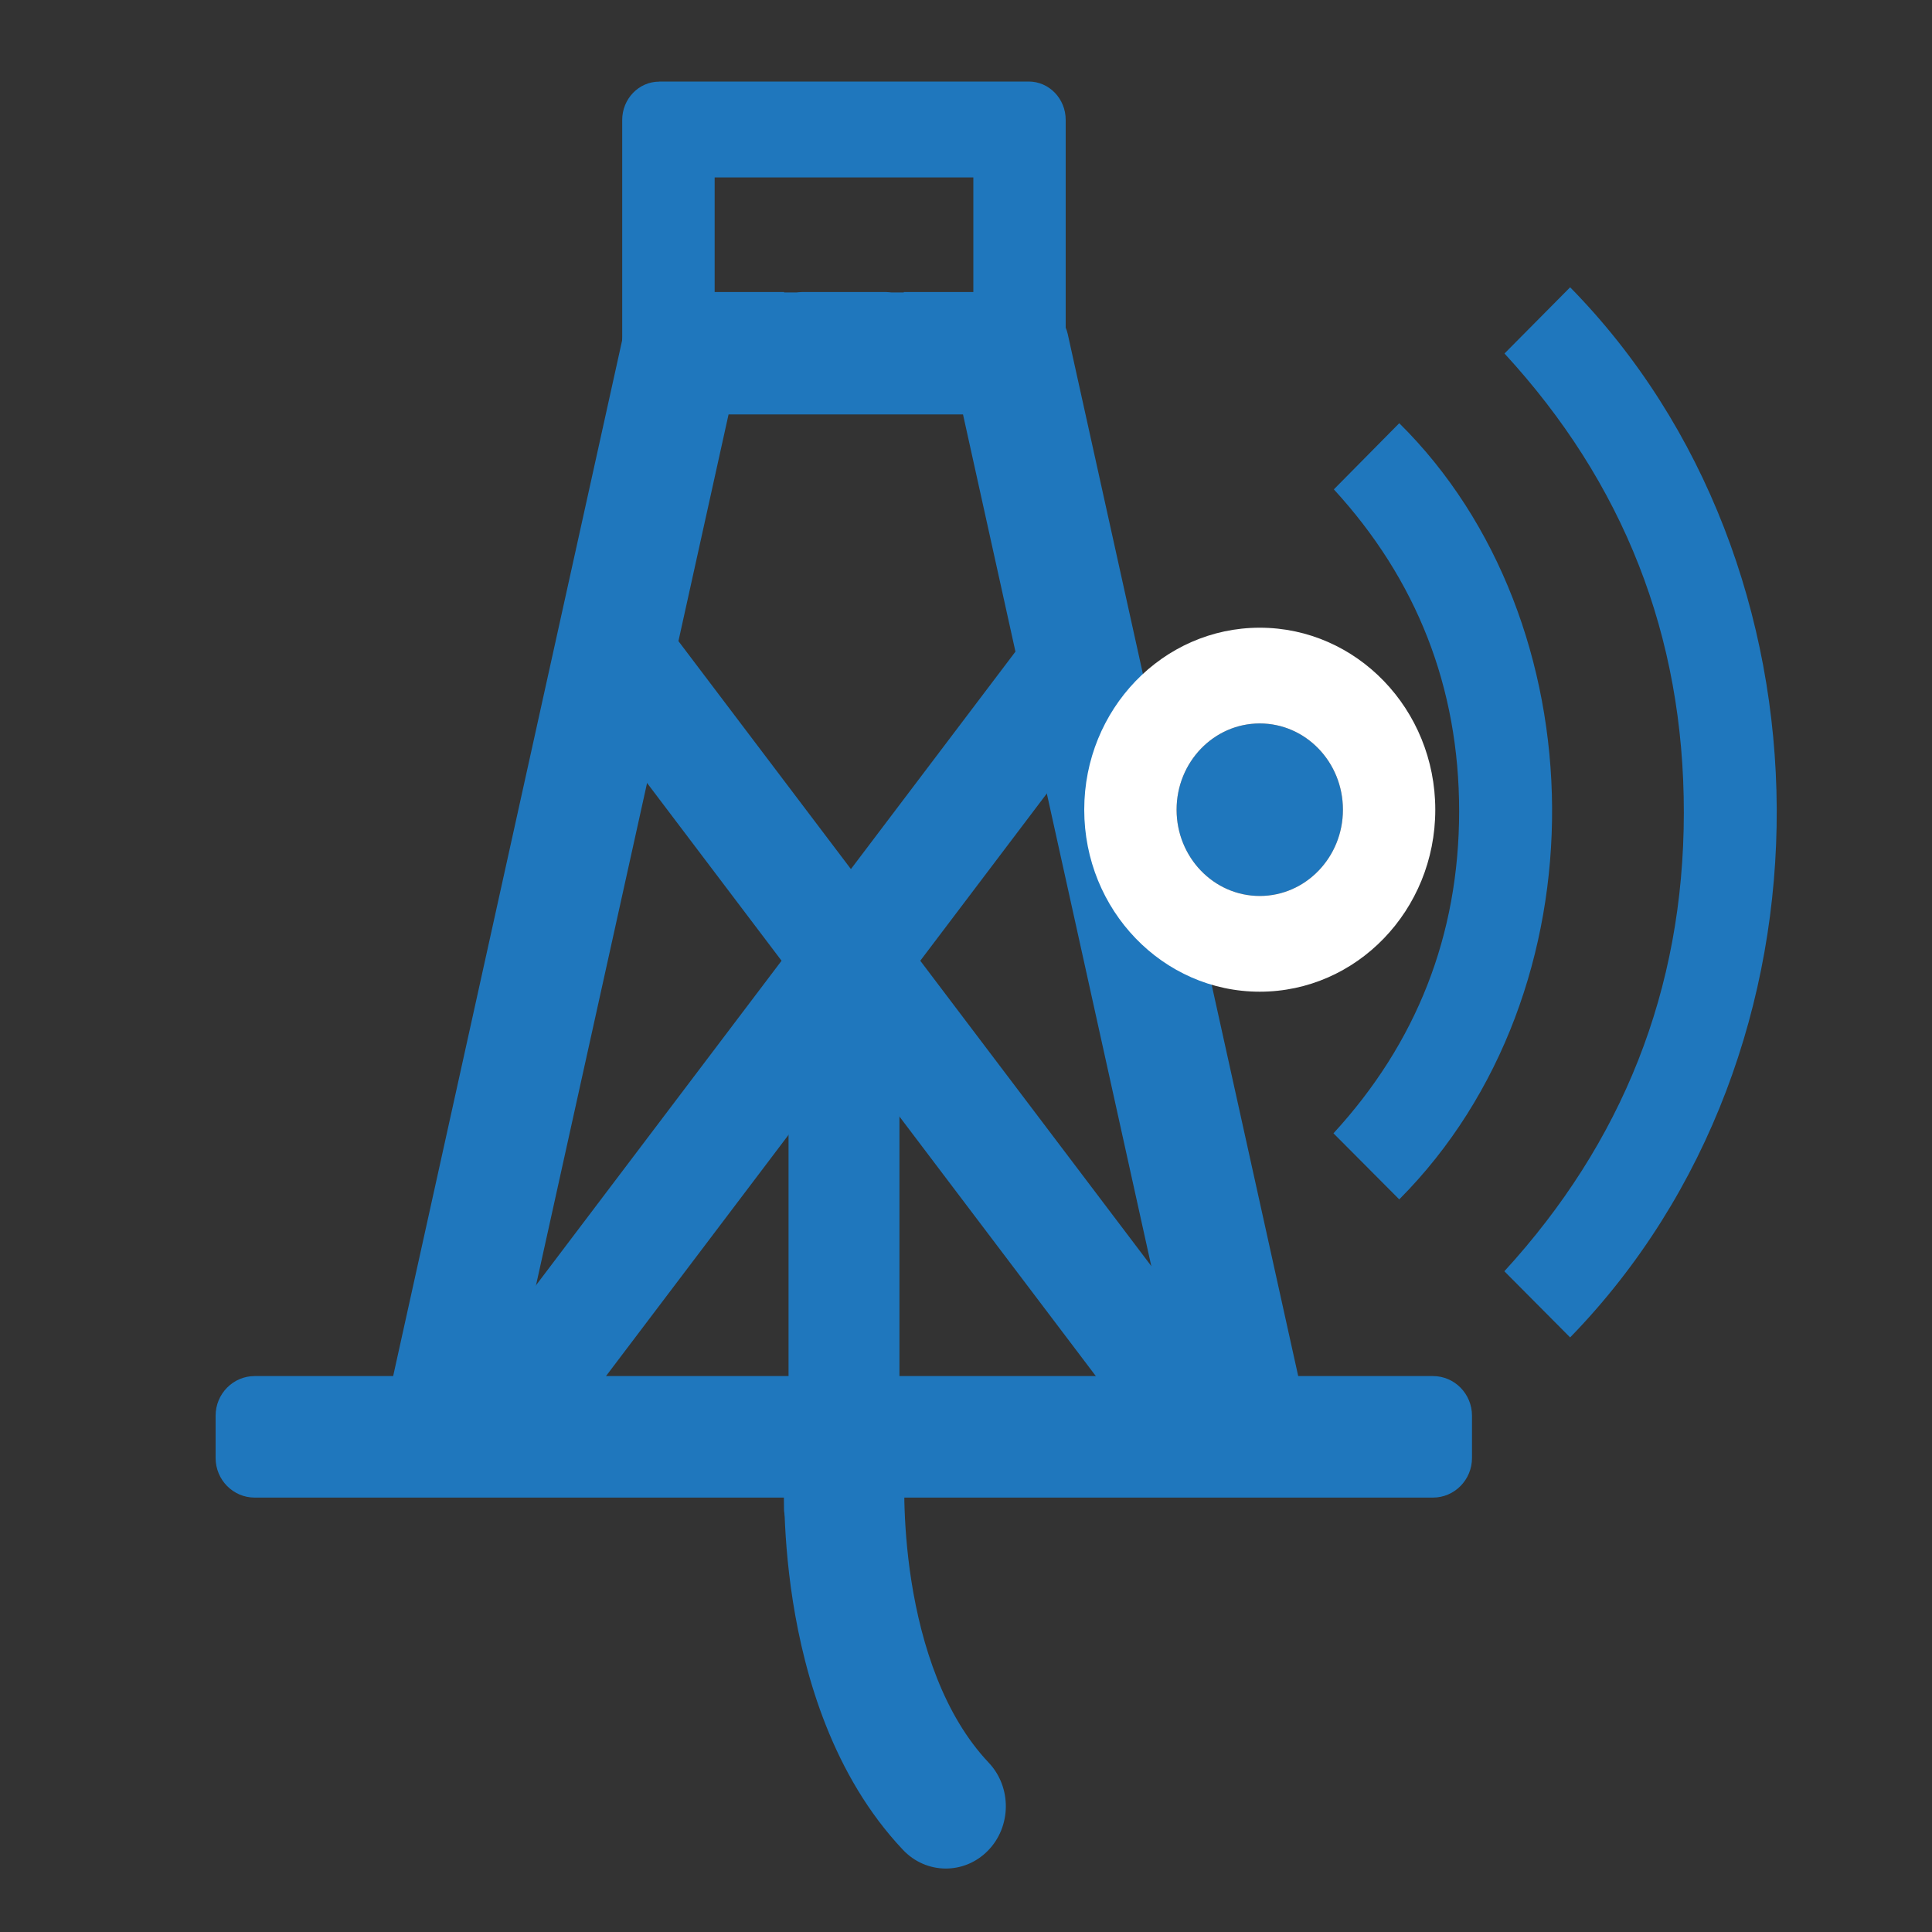<?xml version="1.0" encoding="UTF-8"?><svg id="Layer_1" xmlns="http://www.w3.org/2000/svg" xmlns:xlink="http://www.w3.org/1999/xlink" viewBox="0 0 200 200"><rect x="0" y="0" width="200" height="200" fill="#333333" stroke="none"/><defs><style>.cls-1,.cls-2{fill-rule:evenodd;}.cls-1,.cls-3{fill:#1f77bd;}.cls-2{fill:#fff;}.cls-4{clip-path:url(#clippath-1);}.cls-5{clip-path:url(#clippath);}.cls-6{fill:none;}</style><clipPath id="clippath"><rect class="cls-6" x="-19.74" y="-22.3" width="244.83" height="253.9"/></clipPath><clipPath id="clippath-1"><rect class="cls-6" x="21.06" y="13.97" width="131.48" height="181.35"/></clipPath></defs><g class="cls-5"><g><g class="cls-4"><g><path class="cls-3" d="M148.37,142.45h-13.98l-23.86-107.88c-.1-.45-.29-.87-.53-1.25-.32-1.76-1.83-3.09-3.63-3.09h-12.81v1.91c0-1.06-.84-1.91-1.87-1.91h-8.65c-1.03,0-1.87,.86-1.87,1.91v-1.91h-12.81c-2.04,0-3.71,1.7-3.71,3.79v.17s-.04,.09-.05,.15l-23.9,108.11h-14.34c-2.23,0-4.04,1.84-4.04,4.1v4.38c0,2.26,1.81,4.1,4.04,4.1h54.8v1.19c0,1.37,1.09,2.48,2.44,2.48h7.5c1.35,0,2.44-1.11,2.44-2.48v-1.19h54.8c2.23,0,4.04-1.84,4.04-4.1v-4.38c0-2.26-1.81-4.1-4.04-4.1h0Zm-94.96,0l22.01-99.55h24.27l22.01,99.55H53.41Z"/><path class="cls-3" d="M55.97,151.39l60.54-80.01-8.98-7.11-60.54,80.01,8.98,7.11Z"/><path class="cls-3" d="M127.95,142.65L67.41,62.64l-8.98,7.11,60.54,80.01,8.98-7.11Z"/><path class="cls-1" d="M87.43,143.83c3.43,0,6.22,2.89,6.22,6.45v1.64c0,.14,0,.27-.01,.41v.02s0,.06,0,.13c0,.12-.01,.33-.02,.6-.01,.54-.02,1.36,0,2.4,.05,2.08,.22,4.97,.73,8.21,1.05,6.65,3.36,13.87,8,18.78,2.4,2.54,2.36,6.63-.09,9.12-2.45,2.49-6.39,2.45-8.79-.1-7.26-7.69-10.17-18-11.39-25.72-.62-3.95-.83-7.46-.89-9.98-.03-1.27-.02-2.3,0-3.03,0-.37,.02-.66,.03-.87,0-.05,0-.09,0-.13v-1.46c0-3.56,2.78-6.45,6.22-6.45Z"/><path class="cls-3" d="M139.02,83.82c0,4.93-3.85,8.93-8.61,8.93s-8.61-4-8.61-8.93,3.85-8.93,8.61-8.93,8.61,4,8.61,8.93Z"/><path class="cls-2" d="M148.58,83.82c0,10.41-8.14,18.84-18.17,18.84s-18.17-8.44-18.17-18.84,8.14-18.84,18.17-18.84,18.17,8.44,18.17,18.84Zm-18.17,8.93c4.75,0,8.61-4,8.61-8.93s-3.85-8.93-8.61-8.93-8.61,4-8.61,8.93,3.85,8.93,8.61,8.93Z"/><path class="cls-3" d="M81.63,100.68h11.48v50.58h-11.48v-50.58Z"/></g></g><path class="cls-3" d="M155.75,36.59c2.29-2.32,4.54-4.59,6.79-6.85,28.15,28.65,28.88,79.02,0,108.71-2.25-2.26-4.5-4.53-6.81-6.85,12.18-13.3,18.57-29.1,18.58-47.45,.02-18.36-6.27-34.2-18.57-47.56h0Z"/><path class="cls-3" d="M138.08,50.66c2.29-2.31,4.52-4.58,6.77-6.85,20.72,20.47,21.47,58.77,0,80.35-2.25-2.26-4.51-4.52-6.81-6.84,8.58-9.34,13-20.48,13.01-33.34,0-12.85-4.41-23.99-12.97-33.32h0Z"/><path class="cls-1" d="M73.98,18.37v11.9h26.78v-11.9h-26.78Zm-5.74-9.92c-2.11,0-3.83,1.78-3.83,3.97v23.8c0,2.19,1.71,3.97,3.83,3.97h38.25c2.11,0,3.83-1.78,3.83-3.97V12.41c0-2.19-1.71-3.97-3.83-3.97h-38.25Z"/></g></g></svg>